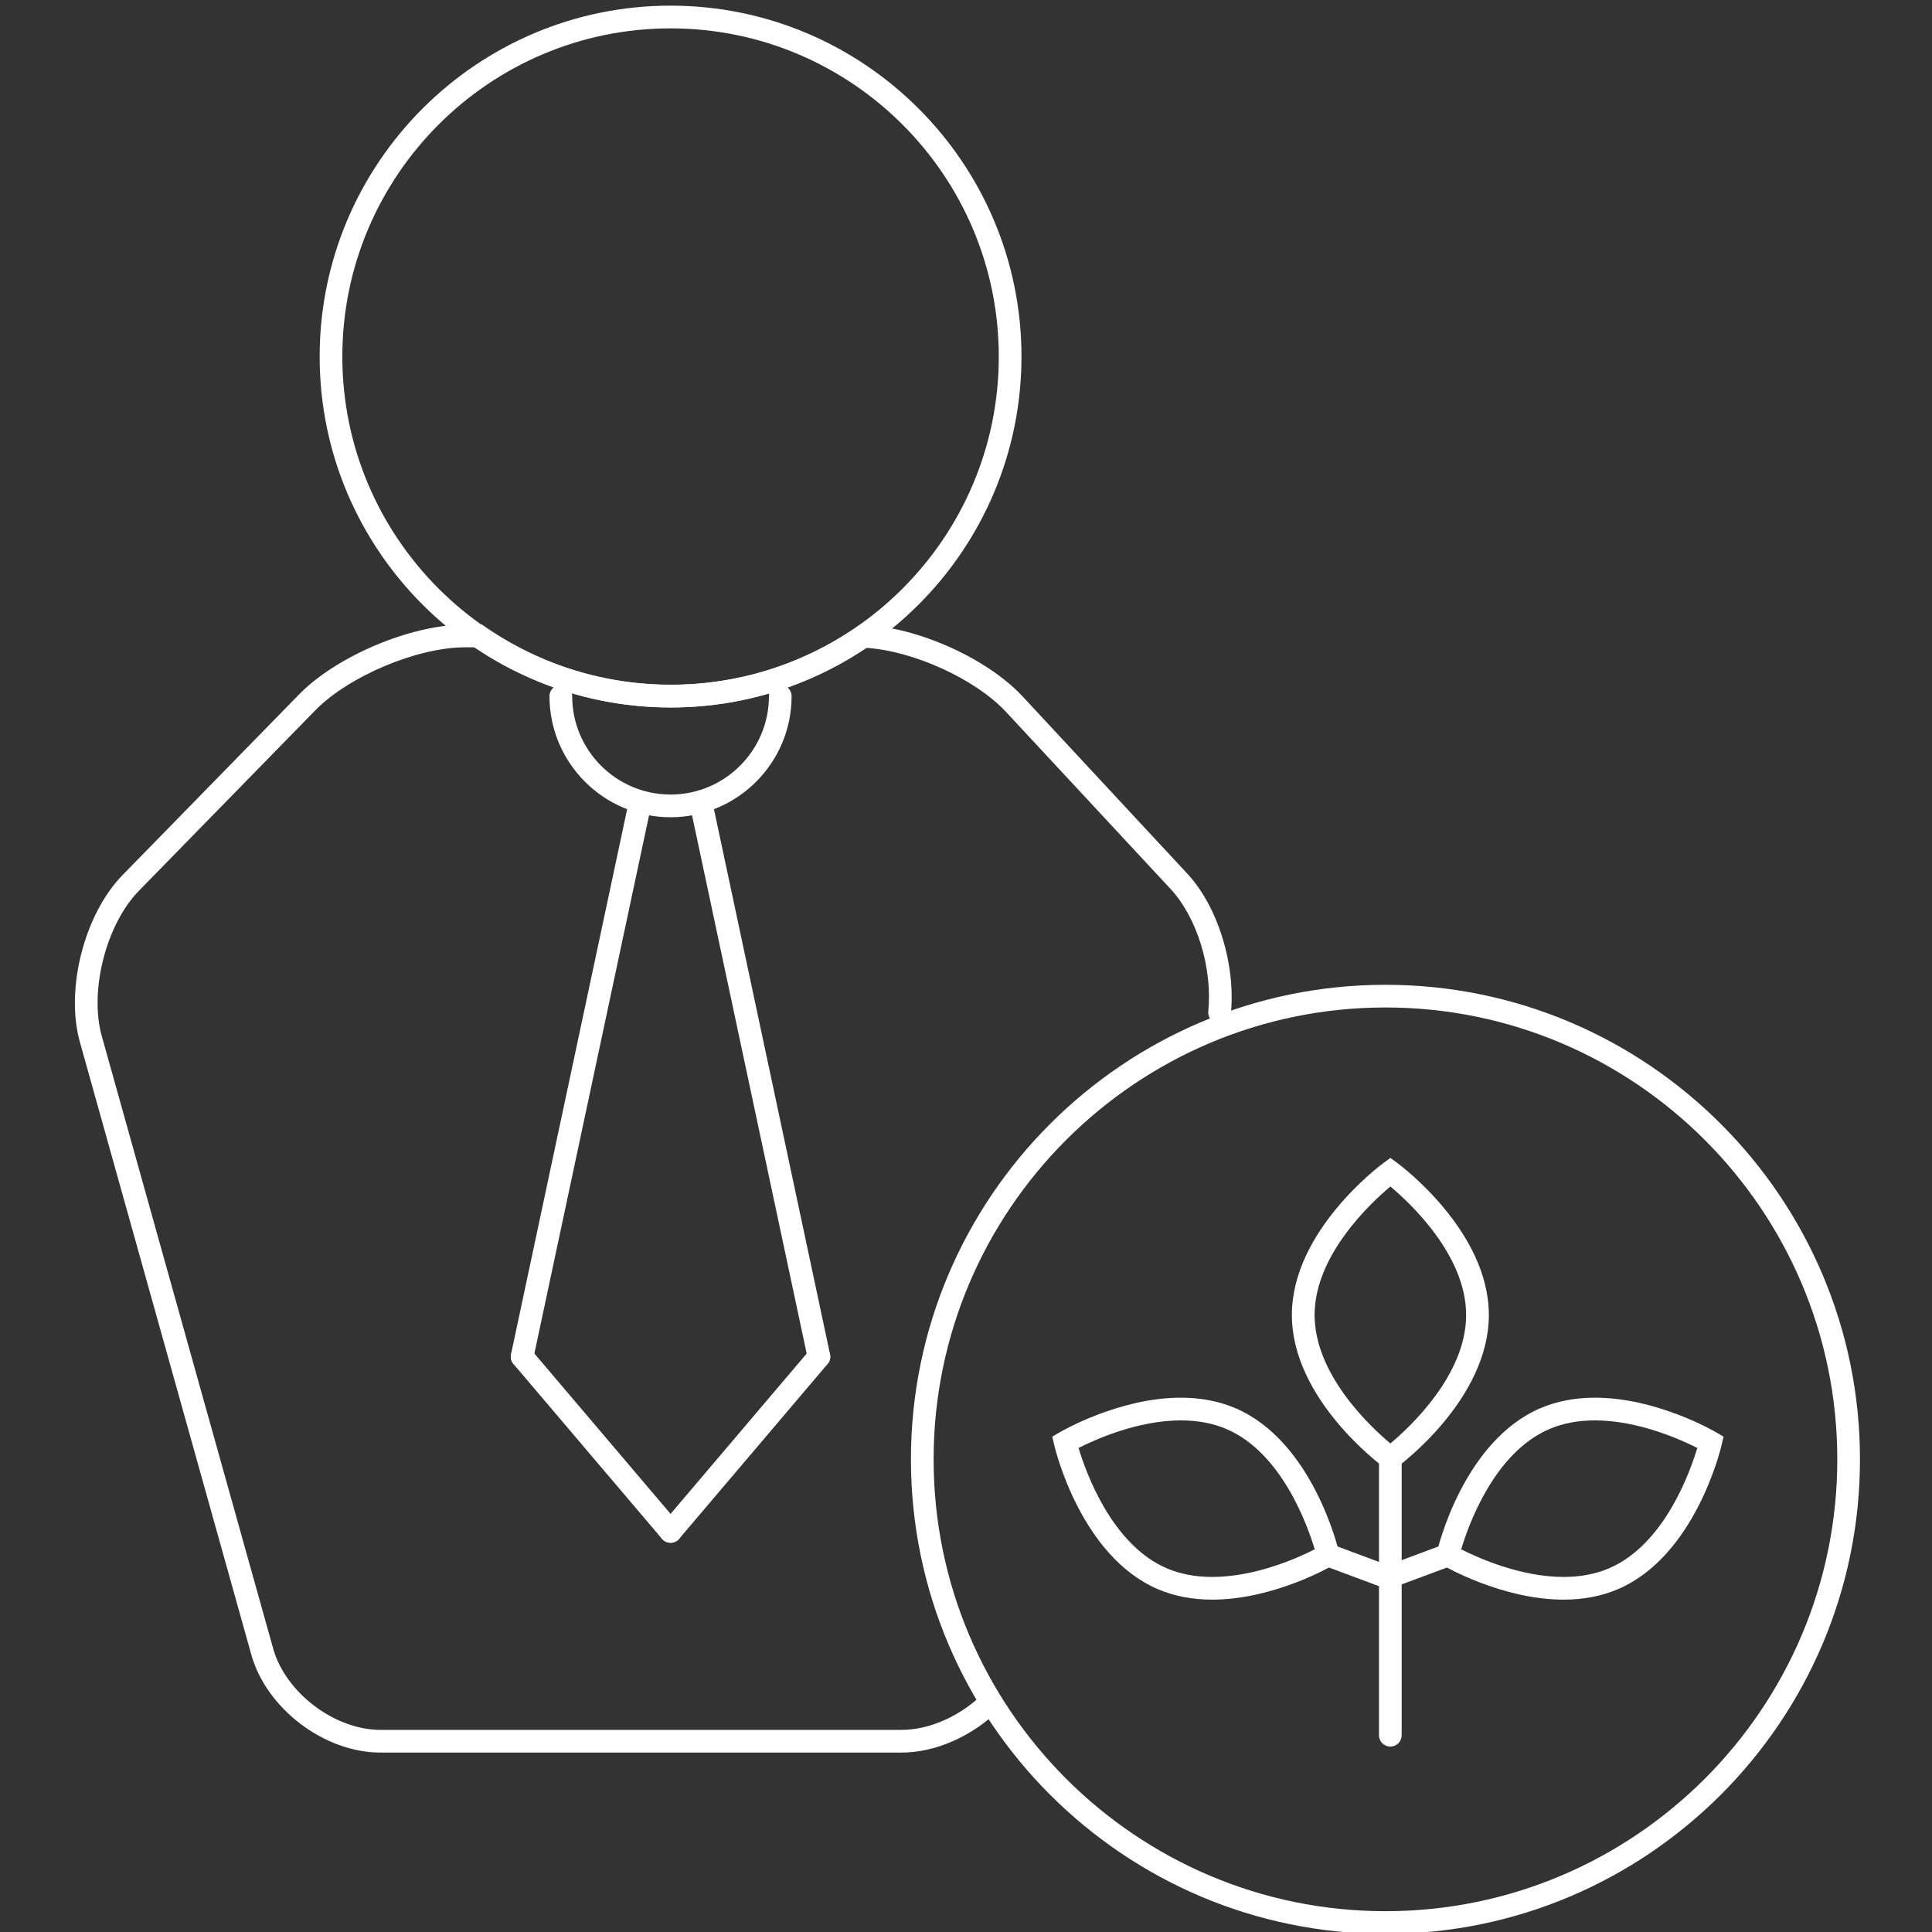 <?xml version="1.0" encoding="utf-8"?>
<!-- Generator: Adobe Illustrator 16.0.0, SVG Export Plug-In . SVG Version: 6.00 Build 0)  -->
<!DOCTYPE svg PUBLIC "-//W3C//DTD SVG 1.1//EN" "http://www.w3.org/Graphics/SVG/1.1/DTD/svg11.dtd">
<svg version="1.1" id="Layer_1" xmlns="http://www.w3.org/2000/svg" xmlns:xlink="http://www.w3.org/1999/xlink" x="0px" y="0px"
	 width="50px" height="50px" viewBox="0 0 342 342" enable-background="new 0 0 342 342" xml:space="preserve">
<rect x="0" y="0" width="342" height="342" fill="#333333" stroke="none"/>
<path fill="none" d="M159.053,308.435H66.814c0,0-16.521-0.143-21.636-18.444L15.56,184.151c0,0-2.862-17.492,7.063-27.656
	l33.596-34.087c0,0,9.489-9.188,27.259-9.995c0,0-25.418-18.244-25.418-50.939c0,0-1.28-37.666,40.689-55.037
	c0,0,35.53-13.407,60.305,12.824c0,0,20.705,17.026,19.229,50.207c0,0-1.962,25.836-24.24,43.313c0,0,15.559,1.92,26.626,13.835
	c11.065,11.915,26.588,28.612,26.588,28.612s11.571,13.192,8.242,26.688c0,0-40.877,13.064-50.078,58.442
	c0,0-9.544,27.838,9.392,61.197C174.813,301.555,169.15,308.435,159.053,308.435z"/>
<path fill="#ffffff" d="M159.575,310.239H67.336c-9.928,0-20.178-7.78-22.85-17.338L14.147,184.488
	c-2.627-9.365,0.768-22.647,7.562-29.603l31.2-31.927c6.662-6.832,19.86-12.396,29.418-12.396h2.991l0.515,0.36
	c9.734,6.725,21.134,10.278,32.965,10.278c11.787,0,23.159-3.529,32.882-10.215l0.551-0.374l0.667,0.024
	c9.531,0.377,21.878,5.928,28.121,12.642l29.142,31.359c5.402,5.808,8.579,16.002,7.729,24.789c-0.11,1.104-1.094,1.893-2.195,1.807
	c-1.104-0.108-1.913-1.09-1.806-2.194c0.751-7.728-1.994-16.635-6.669-21.667l-29.145-31.359
	c-5.375-5.78-16.303-10.769-24.684-11.327c-10.272,6.897-22.218,10.538-34.593,10.538c-12.44,0-24.434-3.679-34.73-10.638h-1.741
	c-8.479,0-20.635,5.122-26.546,11.185l-31.197,31.92c-5.803,5.946-8.807,17.718-6.568,25.712l30.338,108.421
	c2.18,7.804,10.874,14.396,18.981,14.396h92.239c4.914,0,10.28-2.36,14.361-6.313c0.793-0.769,2.066-0.755,2.841,0.044
	c0.771,0.797,0.755,2.066-0.044,2.842C171.923,307.452,165.51,310.239,159.575,310.239z"/>
<path fill="#ffffff" d="M118.702,125.241c-34.252,0-62.117-27.864-62.117-62.117C56.584,28.872,84.45,1,118.702,1
	c34.253,0,62.119,27.872,62.119,62.124C180.82,97.377,152.955,125.241,118.702,125.241z M118.702,5.022
	c-32.038,0-58.103,26.065-58.103,58.103c0,32.039,26.065,58.104,58.103,58.104c32.039,0,58.103-26.065,58.103-58.104
	C176.805,31.087,150.741,5.022,118.702,5.022z"/>
<path fill="#ffffff" d="M118.702,144.67c-11.818,0-21.435-9.618-21.435-21.435c0-1.107,0.9-2.007,2.011-2.007
	c1.11,0,2.01,0.9,2.01,2.007c0,9.604,7.811,17.414,17.414,17.414c9.6,0,17.415-7.81,17.415-17.414c0-1.107,0.898-2.007,2.006-2.007
	c1.107,0,2.007,0.9,2.007,2.007C140.13,135.052,130.517,144.67,118.702,144.67z"/>
<path fill="#ffffff" d="M92.43,242.162c-0.139,0-0.281-0.014-0.423-0.046c-1.086-0.231-1.779-1.297-1.547-2.384l20.77-97.491
	c0.233-1.087,1.284-1.782,2.385-1.547c1.086,0.231,1.778,1.297,1.547,2.384l-20.771,97.491
	C94.188,241.514,93.357,242.162,92.43,242.162z"/>
<path fill="#ffffff" d="M118.702,273.099c-0.566,0-1.134-0.243-1.529-0.71l-26.28-30.938c-0.716-0.847-0.613-2.114,0.232-2.835
	c0.848-0.712,2.114-0.615,2.834,0.233l26.273,30.937c0.72,0.849,0.616,2.114-0.229,2.834
	C119.623,272.939,119.162,273.099,118.702,273.099z"/>
<path fill="#ffffff" d="M144.968,242.162c-0.931,0-1.766-0.647-1.966-1.593l-20.764-97.491c-0.228-1.086,0.464-2.152,1.547-2.384
	c1.104-0.233,2.153,0.459,2.385,1.547l20.763,97.491c0.229,1.087-0.463,2.152-1.547,2.384
	C145.244,242.148,145.107,242.162,144.968,242.162z"/>
<path fill="#ffffff" d="M118.702,273.099c-0.459,0-0.92-0.16-1.3-0.479c-0.845-0.72-0.949-1.985-0.229-2.83l26.266-30.938
	c0.716-0.851,1.983-0.947,2.831-0.235c0.845,0.721,0.949,1.988,0.229,2.831l-26.266,30.938
	C119.837,272.856,119.269,273.099,118.702,273.099z"/>
<path fill="#ffffff" d="M245.256,342.332c-46.32,0-84.003-37.679-84.003-83.999c0-46.319,37.683-84.006,84.003-84.006
	c46.315,0,83.995,37.687,83.995,84.006C329.251,304.653,291.571,342.332,245.256,342.332z M245.256,178.342
	c-44.104,0-79.988,35.886-79.988,79.991c0,44.104,35.883,79.984,79.988,79.984c44.102,0,79.98-35.88,79.98-79.984
	C325.236,214.227,289.357,178.342,245.256,178.342z"/>
<path fill="#ffffff" d="M246.124,260.586l-1.188-0.876c-0.664-0.488-16.25-12.102-16.25-26.93s15.586-26.449,16.247-26.937
	l1.19-0.876l1.19,0.878c0.661,0.485,16.24,12.106,16.24,26.935s-15.579,26.441-16.244,26.93L246.124,260.586z M246.124,210.033
	c-3.485,2.918-13.416,12.154-13.416,22.747s9.931,19.825,13.416,22.74c3.485-2.915,13.409-12.147,13.409-22.74
	S249.609,212.951,246.124,210.033z"/>
<path fill="#ffffff" d="M276.788,283.166c-10.911,0-21.082-5.907-21.512-6.155l-1.27-0.752l0.336-1.436
	c0.184-0.804,4.71-19.698,18.331-25.546c2.876-1.232,6.125-1.863,9.651-1.863c10.915,0,21.079,5.904,21.504,6.154l1.274,0.747
	l-0.333,1.438c-0.188,0.804-4.709,19.698-18.349,25.554C283.55,282.54,280.312,283.166,276.788,283.166z M258.659,274.261
	c2.979,1.513,10.488,4.887,18.129,4.887c2.976,0,5.682-0.516,8.05-1.53c9.744-4.187,14.31-16.953,15.613-21.303
	c-2.983-1.513-10.484-4.88-18.126-4.88c-2.977,0-5.692,0.517-8.066,1.537C264.503,257.16,259.956,269.915,258.659,274.261z"/>
<path fill="#ffffff" d="M246.114,309.178c-1.108,0-2.008-0.899-2.008-2.01V258.09c0-1.109,0.899-2.01,2.008-2.01
	c1.107,0,2.007,0.9,2.007,2.01v49.079C248.121,308.279,247.222,309.178,246.114,309.178z"/>
<path fill="#ffffff" d="M246.124,281.079c-0.813,0-1.581-0.498-1.882-1.308c-0.388-1.038,0.141-2.197,1.18-2.585l10.174-3.794
	c1.046-0.384,2.197,0.143,2.585,1.181c0.388,1.039-0.141,2.198-1.18,2.586l-10.175,3.792
	C246.595,281.038,246.355,281.079,246.124,281.079z"/>
<path fill="#ffffff" d="M214.591,283.166c-0.003,0-0.003,0-0.003,0c-3.522,0-6.767-0.626-9.641-1.858
	c-13.621-5.855-18.155-24.75-18.342-25.554l-0.336-1.438l1.274-0.747c0.425-0.25,10.593-6.154,21.506-6.154
	c3.527,0,6.773,0.631,9.649,1.863c13.635,5.848,18.161,24.742,18.348,25.546l0.332,1.436l-1.272,0.752
	C235.68,277.259,225.51,283.166,214.591,283.166z M190.925,256.315c1.305,4.354,5.876,17.116,15.606,21.303
	c2.37,1.015,5.08,1.53,8.057,1.53c7.668,0,15.165-3.37,18.141-4.887c-1.305-4.347-5.873-17.115-15.614-21.289
	c-2.374-1.021-5.087-1.537-8.064-1.537C201.413,251.435,193.907,254.802,190.925,256.315z"/>
<path fill="#ffffff" d="M245.259,281.079c-0.231,0-0.471-0.041-0.702-0.128l-10.171-3.792c-1.041-0.388-1.567-1.547-1.18-2.586
	c0.388-1.038,1.543-1.564,2.584-1.181l10.172,3.794c1.038,0.388,1.566,1.547,1.181,2.585
	C246.84,280.581,246.072,281.079,245.259,281.079z"/>
</svg>
